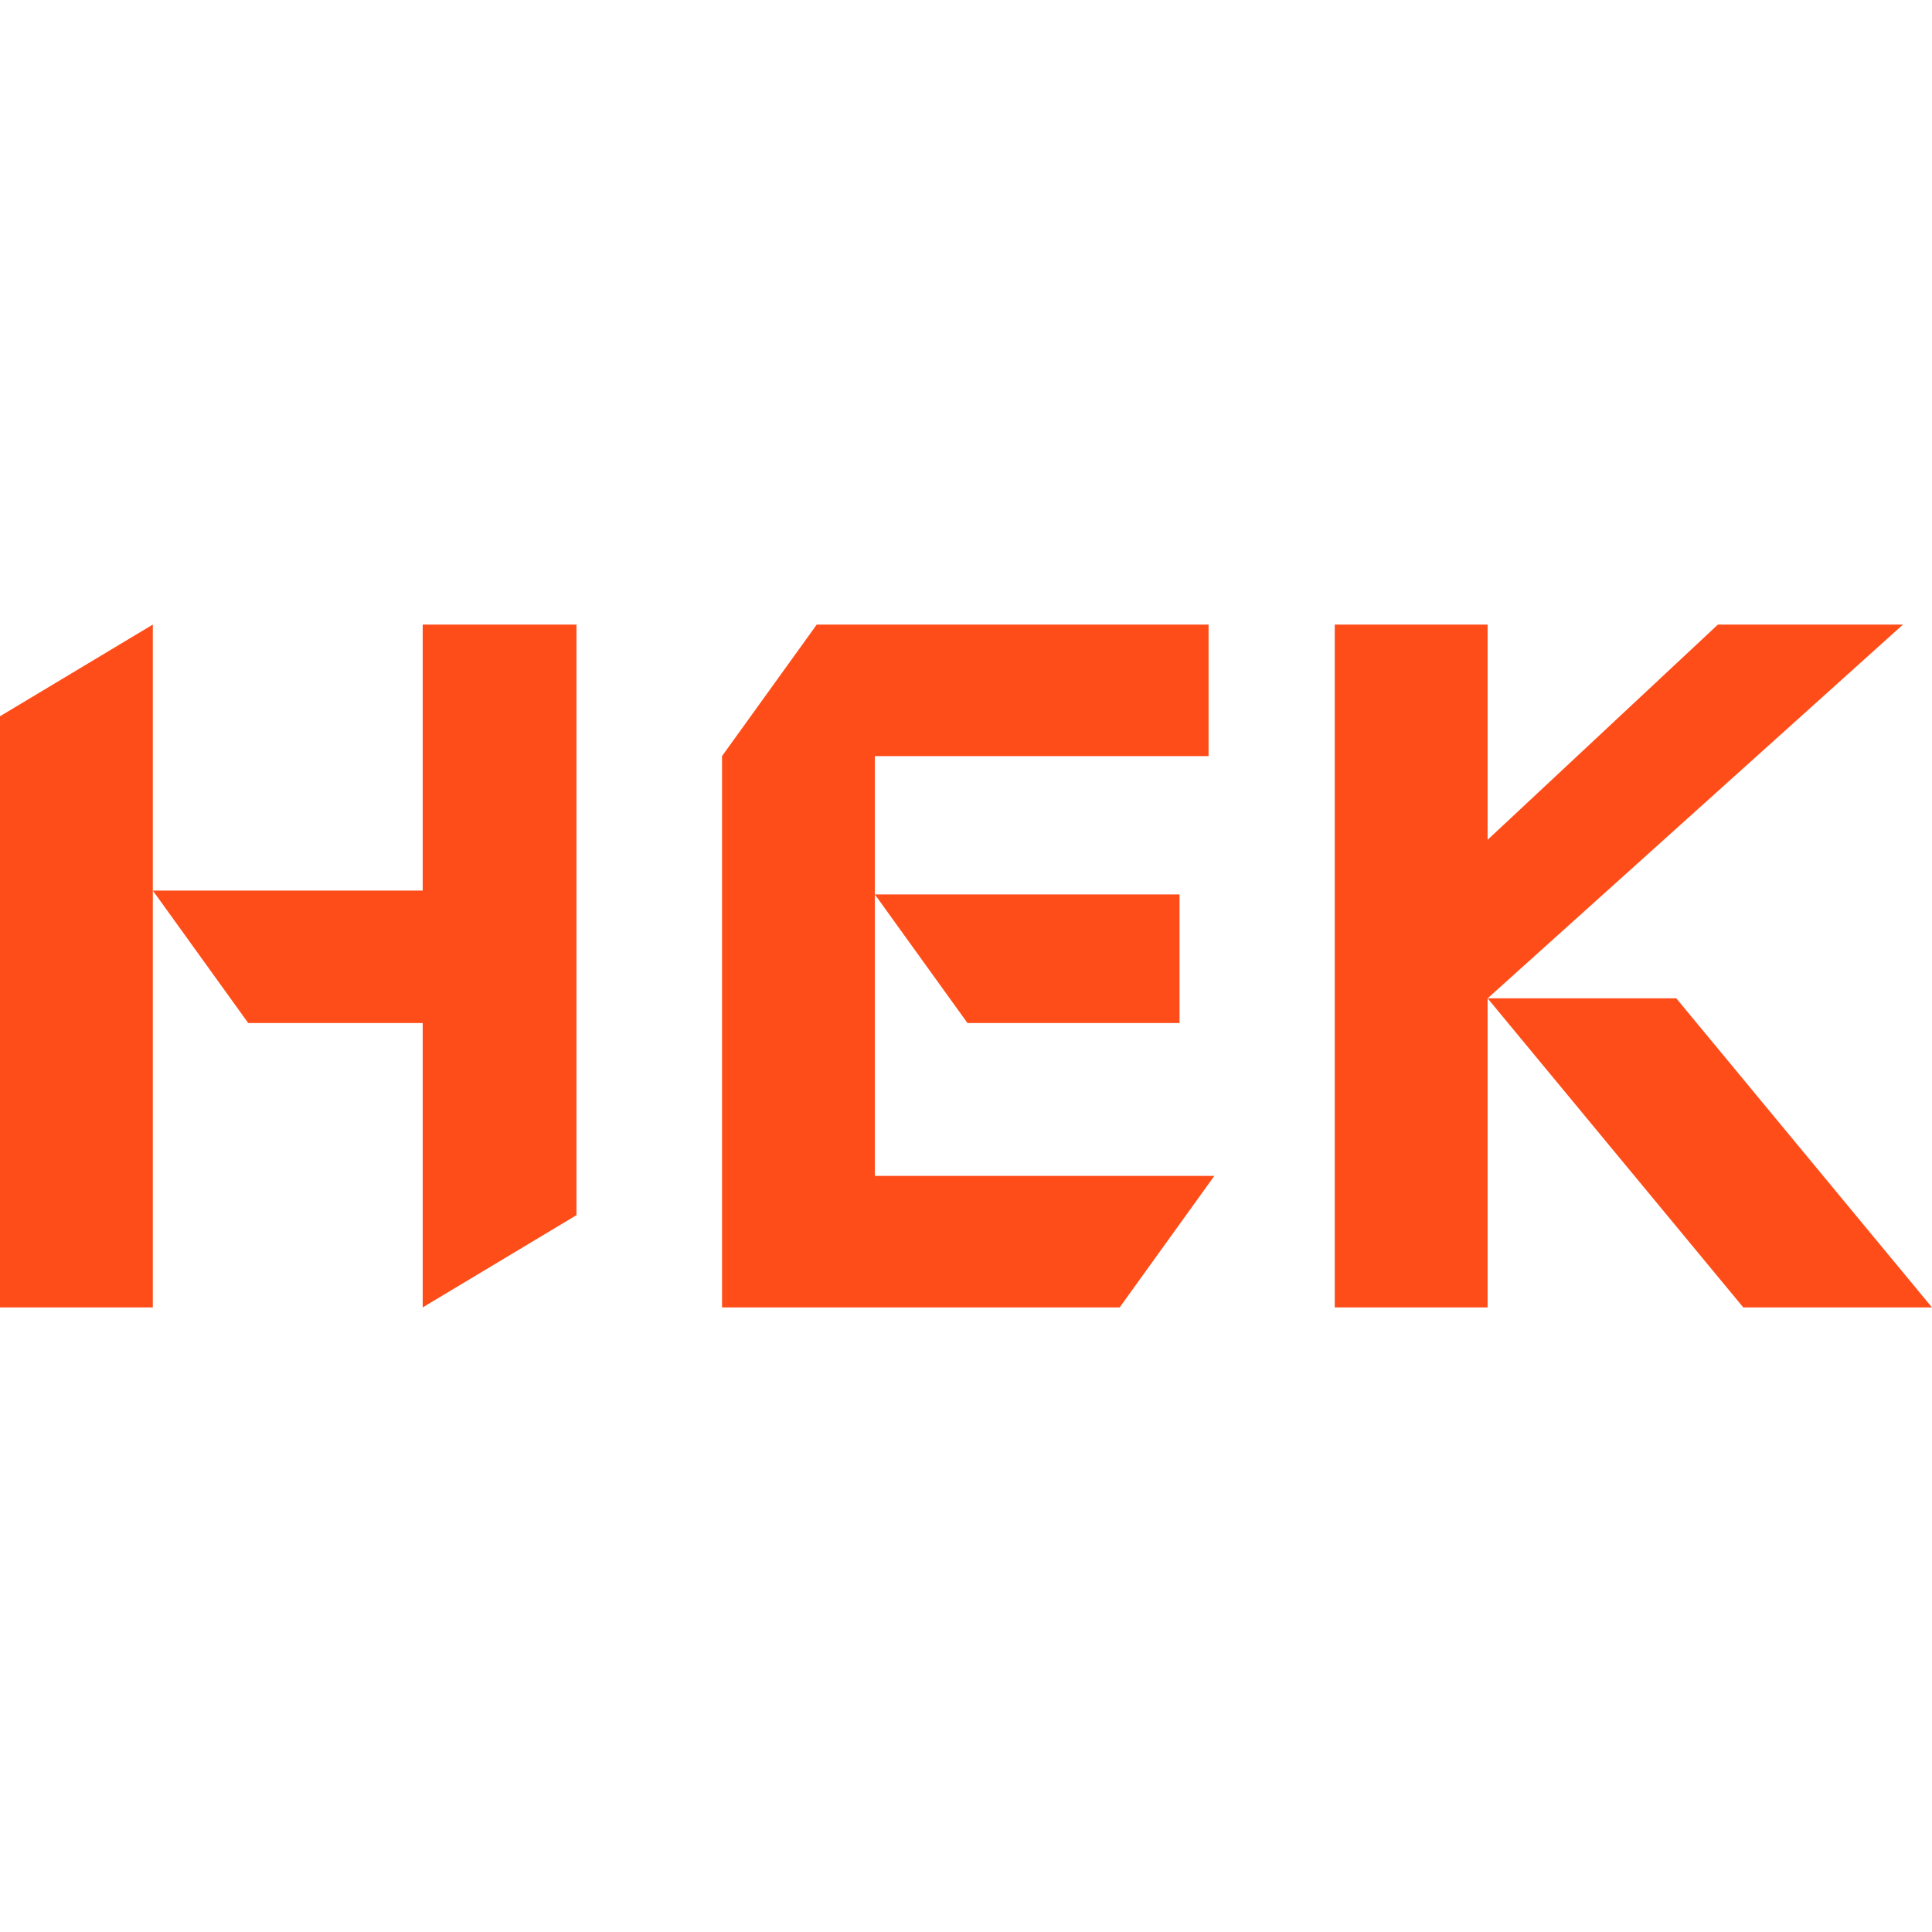 <svg width="500" height="500" viewBox="0 0 500 500" fill="none" xmlns="http://www.w3.org/2000/svg">
<path d="M0 185.363L1.33757e-05 338.363L39.55 338.363L39.55 230.477L39.55 161.637L0 185.363Z" fill="#FF4D19"/>
<path d="M109.392 230.477L39.55 230.477L64.244 264.766L109.392 264.766V338.363L149.191 314.483L149.191 161.637L109.392 161.637L109.392 230.477Z" fill="#FF4D19"/>
<path d="M305.264 264.766V231.478L226.412 231.478L250.386 264.766L305.264 264.766Z" fill="#FF4D19"/>
<path d="M226.412 231.478V195.677L312.776 195.677V161.637L211.374 161.637L186.861 195.677L186.861 338.363L289.762 338.363L314.274 304.316L226.412 304.316V231.478Z" fill="#FF4D19"/>
<path d="M433.814 258.356H387L384.991 258.369L451.164 338.363H500L433.814 258.356Z" fill="#FF4D19"/>
<path d="M492.494 161.637L444.599 161.637L384.991 217.34V161.637L345.434 161.637L345.434 338.363H384.991L384.991 258.369L492.494 161.637Z" fill="#FF4D19"/>
</svg>
